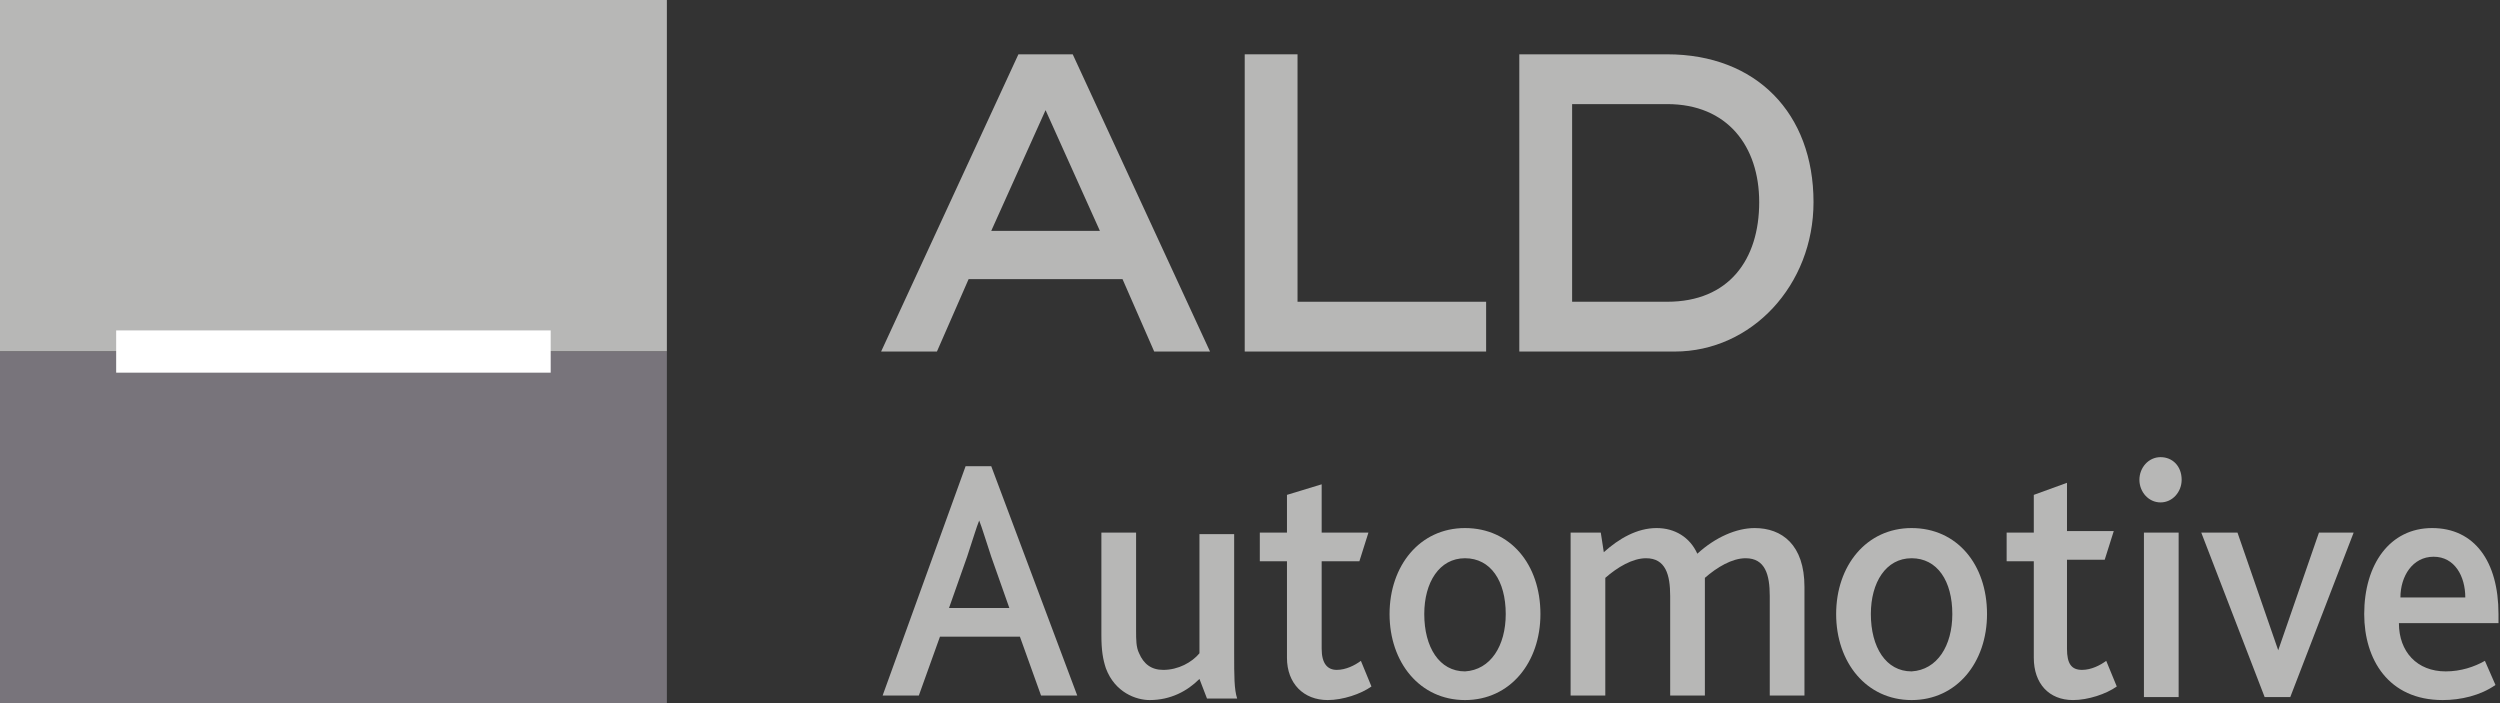<?xml version="1.0" encoding="utf-8"?>
<!-- Generator: Adobe Illustrator 27.9.0, SVG Export Plug-In . SVG Version: 6.00 Build 0)  -->
<svg version="1.1" id="Capa_1" xmlns="http://www.w3.org/2000/svg" xmlns:xlink="http://www.w3.org/1999/xlink" x="0px" y="0px"
	 viewBox="0 0 165.7 46.6" style="enable-background:new 0 0 165.7 46.6;" xml:space="preserve">
<rect x="0" y="0" width="165.7" height="46.6" fill="#333333" stroke="none"/>
<style type="text/css">
	.st0{fill:#B7B7B6;}
	.st1{fill:#78747B;}
	.st2{fill:#FFFFFF;}
</style>
<g>
	<path class="st0" d="M64.2,18.5l-2.1,4.8h-3.7l9.1-19.7h3.6l9.1,19.7h-3.7l-2.1-4.8H64.2z M65.7,15.3h7.2l-3.6-8L65.7,15.3z"/>
	<polygon class="st0" points="82.5,23.3 82.5,3.6 86,3.6 86,20 98.5,20 98.5,23.3 	"/>
	<path class="st0" d="M110.5,3.6c5.9,0,9.7,3.9,9.7,9.8c0,5.5-4.1,9.9-9.2,9.9h-10.3V3.6H110.5z M110.5,20c4.1,0,6.1-2.8,6.1-6.6
		c0-3.7-2.1-6.5-6.1-6.5h-6.3V20H110.5z"/>
	<path class="st0" d="M64,30.9h1.7l5.7,15.2H69l-1.4-3.9h-5.3l-1.4,3.9h-2.4L64,30.9z M66.9,40.3l-1.2-3.4c-0.4-1.2-0.6-1.9-0.8-2.4
		h0c-0.2,0.5-0.4,1.2-0.8,2.4l-1.2,3.4H66.9z"/>
	<path class="st0" d="M73.3,44.3c-0.2-0.6-0.3-1.2-0.3-2.2v-6.8h2.3v6.5c0,0.6,0,1.1,0.2,1.5c0.3,0.7,0.8,1.1,1.6,1.1
		c1,0,1.9-0.5,2.4-1.1v-7.9h2.3v7.9c0,1.5,0,2.4,0.2,3h-2L79.5,45c-0.8,0.8-1.9,1.4-3.3,1.4C75.3,46.4,73.9,45.9,73.3,44.3"/>
	<path class="st0" d="M85.3,43.6v-6.4h-1.8v-1.9h1.8v-2.5l2.3-0.7v3.2h3.1l-0.6,1.9h-2.5V43c0,1,0.4,1.4,1,1.4
		c0.6,0,1.2-0.3,1.6-0.6l0.7,1.7c-0.7,0.5-1.9,0.9-2.9,0.9C86.4,46.4,85.3,45.3,85.3,43.6"/>
	<path class="st0" d="M92.1,40.7c0-3.2,2-5.7,5-5.7c3,0,5,2.4,5,5.7c0,3.2-2,5.7-5,5.7C94.1,46.4,92.1,43.9,92.1,40.7 M99.8,40.7
		c0-2.2-1-3.7-2.7-3.7c-1.7,0-2.7,1.6-2.7,3.7c0,2.2,1,3.8,2.7,3.8C98.8,44.4,99.8,42.8,99.8,40.7"/>
	<path class="st0" d="M104.2,35.3h1.9l0.2,1.3c1-0.9,2.2-1.6,3.5-1.6c1.2,0,2.2,0.6,2.7,1.7c1.2-1.1,2.6-1.7,3.8-1.7
		c1.8,0,3.3,1.1,3.3,3.9v7.2h-2.3v-6.6c0-1.4-0.3-2.5-1.6-2.5c-0.9,0-1.9,0.6-2.7,1.3c0,0.1,0,0.3,0,0.5v7.3h-2.3v-6.6
		c0-1.4-0.3-2.5-1.6-2.5c-0.9,0-1.9,0.6-2.7,1.3v7.8h-2.3V35.3z"/>
	<path class="st0" d="M121.7,40.7c0-3.2,2-5.7,5-5.7c3,0,5,2.4,5,5.7c0,3.2-2,5.7-5,5.7C123.7,46.4,121.7,43.9,121.7,40.7
		 M129.4,40.7c0-2.2-1-3.7-2.7-3.7c-1.7,0-2.7,1.6-2.7,3.7c0,2.2,1,3.8,2.7,3.8C128.4,44.4,129.4,42.8,129.4,40.7"/>
	<path class="st0" d="M134.8,43.6v-6.4h-1.8v-1.9h1.8v-2.5L137,32v3.2h3.1l-0.6,1.9H137V43c0,1,0.3,1.4,1,1.4c0.6,0,1.2-0.3,1.6-0.6
		l0.7,1.7c-0.7,0.5-1.9,0.9-2.9,0.9C135.8,46.4,134.8,45.3,134.8,43.6"/>
	<path class="st0" d="M141.8,31.8c0-0.8,0.6-1.5,1.4-1.5c0.8,0,1.4,0.6,1.4,1.5c0,0.8-0.6,1.5-1.4,1.5
		C142.4,33.3,141.8,32.6,141.8,31.8 M142.1,35.3h2.3v10.9h-2.3V35.3z"/>
	<polygon class="st0" points="145.9,35.3 148.3,35.3 151,43.1 151,43.1 153.7,35.3 156,35.3 151.8,46.2 150.1,46.2 	"/>
	<path class="st0" d="M156.7,40.7c0-3.3,1.7-5.7,4.5-5.7c2.8,0,4.4,2.2,4.4,5.7v0.6H159c0,1.9,1.2,3.2,3.1,3.2c1,0,1.9-0.3,2.6-0.7
		l0.7,1.6c-1,0.7-2.3,1-3.5,1C158.3,46.4,156.7,43.7,156.7,40.7 M163.4,39.6c0-1.4-0.7-2.7-2.1-2.7c-1.4,0-2.2,1.3-2.2,2.7H163.4z"
		/>
	<rect class="st0" width="44.2" height="23.3"/>
	<rect y="23.3" class="st1" width="44.2" height="23.3"/>
	<rect x="7.7" y="21.9" class="st2" width="28.8" height="2.8"/>
</g>
</svg>
